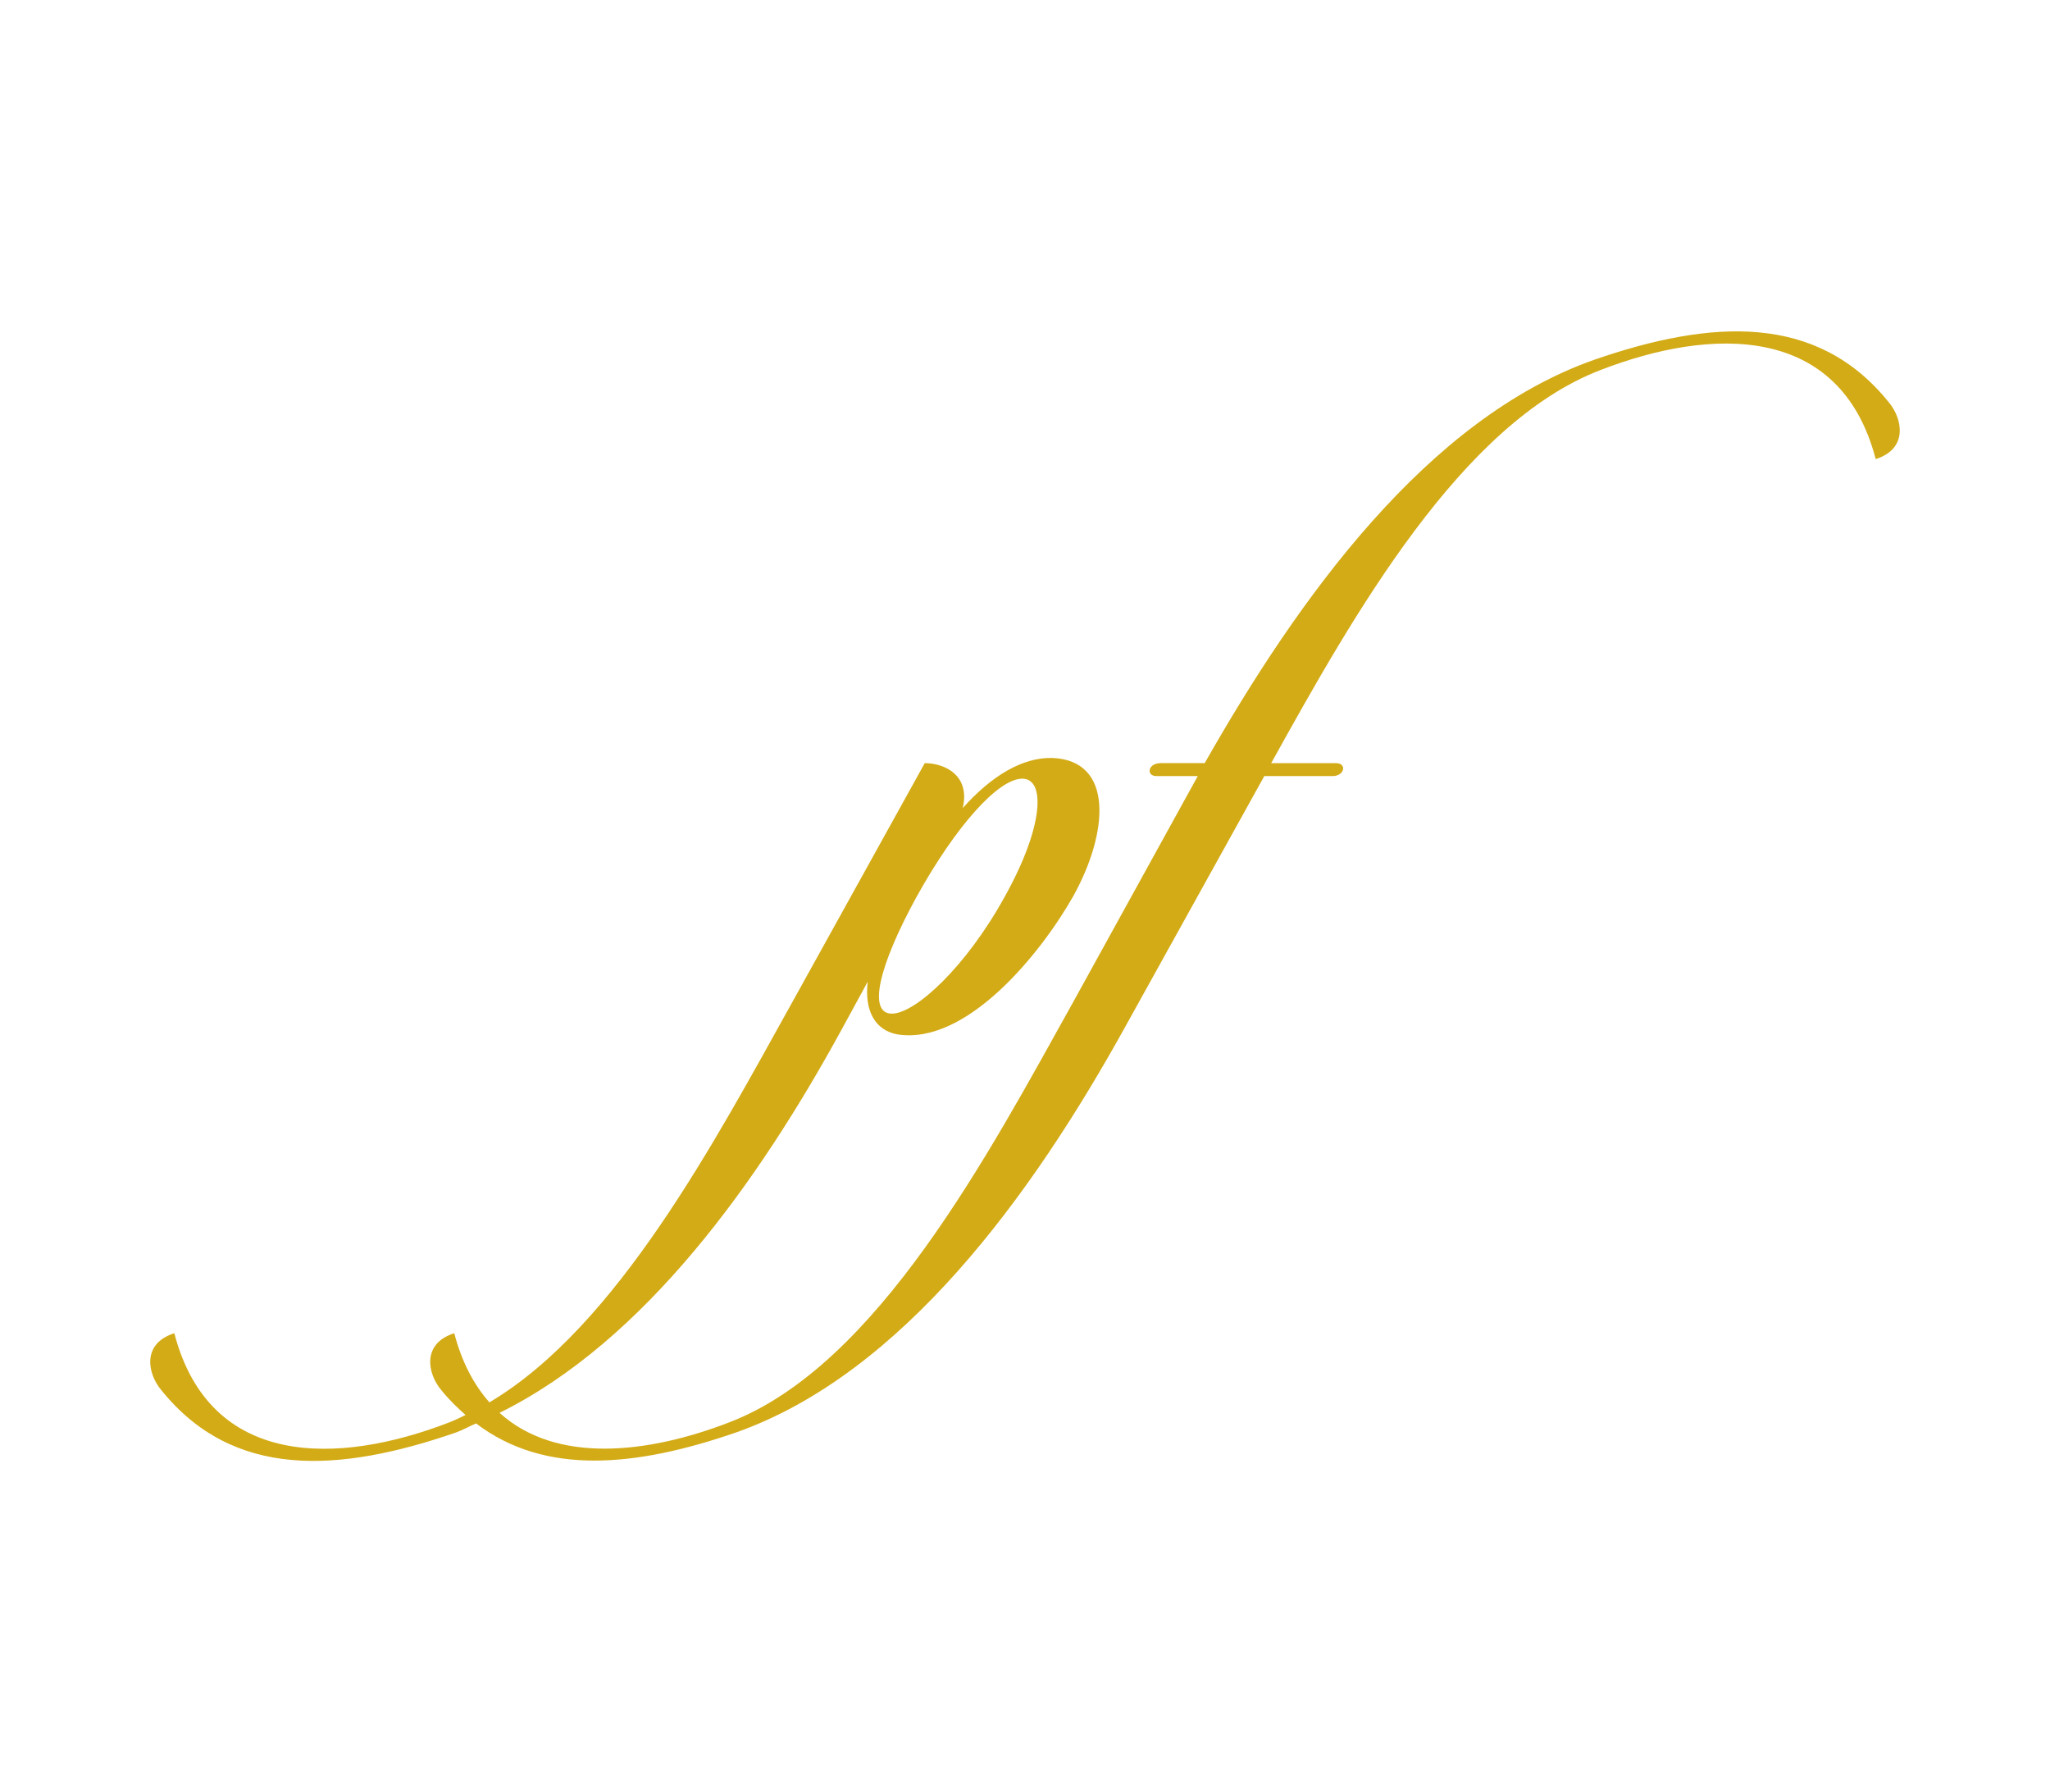 <?xml version="1.0" encoding="utf-8"?>
<!-- Generator: Adobe Illustrator 16.0.0, SVG Export Plug-In . SVG Version: 6.00 Build 0)  -->
<!DOCTYPE svg PUBLIC "-//W3C//DTD SVG 1.1//EN" "http://www.w3.org/Graphics/SVG/1.1/DTD/svg11.dtd">
<svg version="1.1" id="Layer_1" xmlns="http://www.w3.org/2000/svg" xmlns:xlink="http://www.w3.org/1999/xlink" x="0px" y="0px"
	 width="125.262px" height="109.495px" viewBox="0 0 125.262 109.495" enable-background="new 0 0 125.262 109.495"
	 xml:space="preserve">
<g>
	<g>
		<path fill="#D3AB16" d="M97.78,22.613c6.806-2.639,14.668-2.85,16.832,5.434c2.004-0.631,1.637-2.479,0.791-3.48
			c-4.379-5.436-10.817-5.07-17.993-2.586c-10.185,3.588-18.048,14.51-23.799,24.641H70.92c-0.791,0-0.896,0.791-0.263,0.791h2.531
			l-7.596,13.775c-5.174,9.285-11.98,22.215-21.002,25.697c-5.021,1.945-10.609,2.559-14.067-0.57
			c8.88-4.391,15.827-14.125,20.915-23.439l1.584-2.904c-0.211,1.744,0.423,2.957,1.793,3.219c4.224,0.688,8.761-4.906,10.766-8.443
			c2.163-3.9,2.481-8.283-1.265-8.441c-1.849-0.053-3.747,1.107-5.49,3.062c0.476-2.006-1.107-2.746-2.321-2.746l-8.073,14.566
			c-4.697,8.434-10.706,19.848-18.528,24.486c-0.933-1.059-1.68-2.432-2.147-4.223c-2.004,0.631-1.636,2.479-0.79,3.479
			c0.467,0.58,0.969,1.062,1.481,1.516c-0.32,0.15-0.638,0.314-0.964,0.439c-6.807,2.639-14.669,2.85-16.833-5.434
			c-2.006,0.631-1.637,2.479-0.792,3.479c4.38,5.436,10.818,5.066,17.994,2.588c0.424-0.15,0.82-0.383,1.235-0.557
			c4.221,3.207,9.772,2.662,15.872,0.557c10.183-3.588,18.097-14.51,23.744-24.697l8.548-15.408h4.169
			c0.738,0,0.897-0.791,0.21-0.791h-3.957C82.739,37.492,89.283,25.887,97.78,22.613 M56.029,54.746
			c2.376-4.27,4.96-7.174,6.438-7.174c1.425,0,1.319,2.904-1.055,7.174c-2.374,4.328-5.488,7.18-6.913,7.18
			C53.022,61.926,53.655,59.074,56.029,54.746"/>
	</g>
</g>
</svg>
